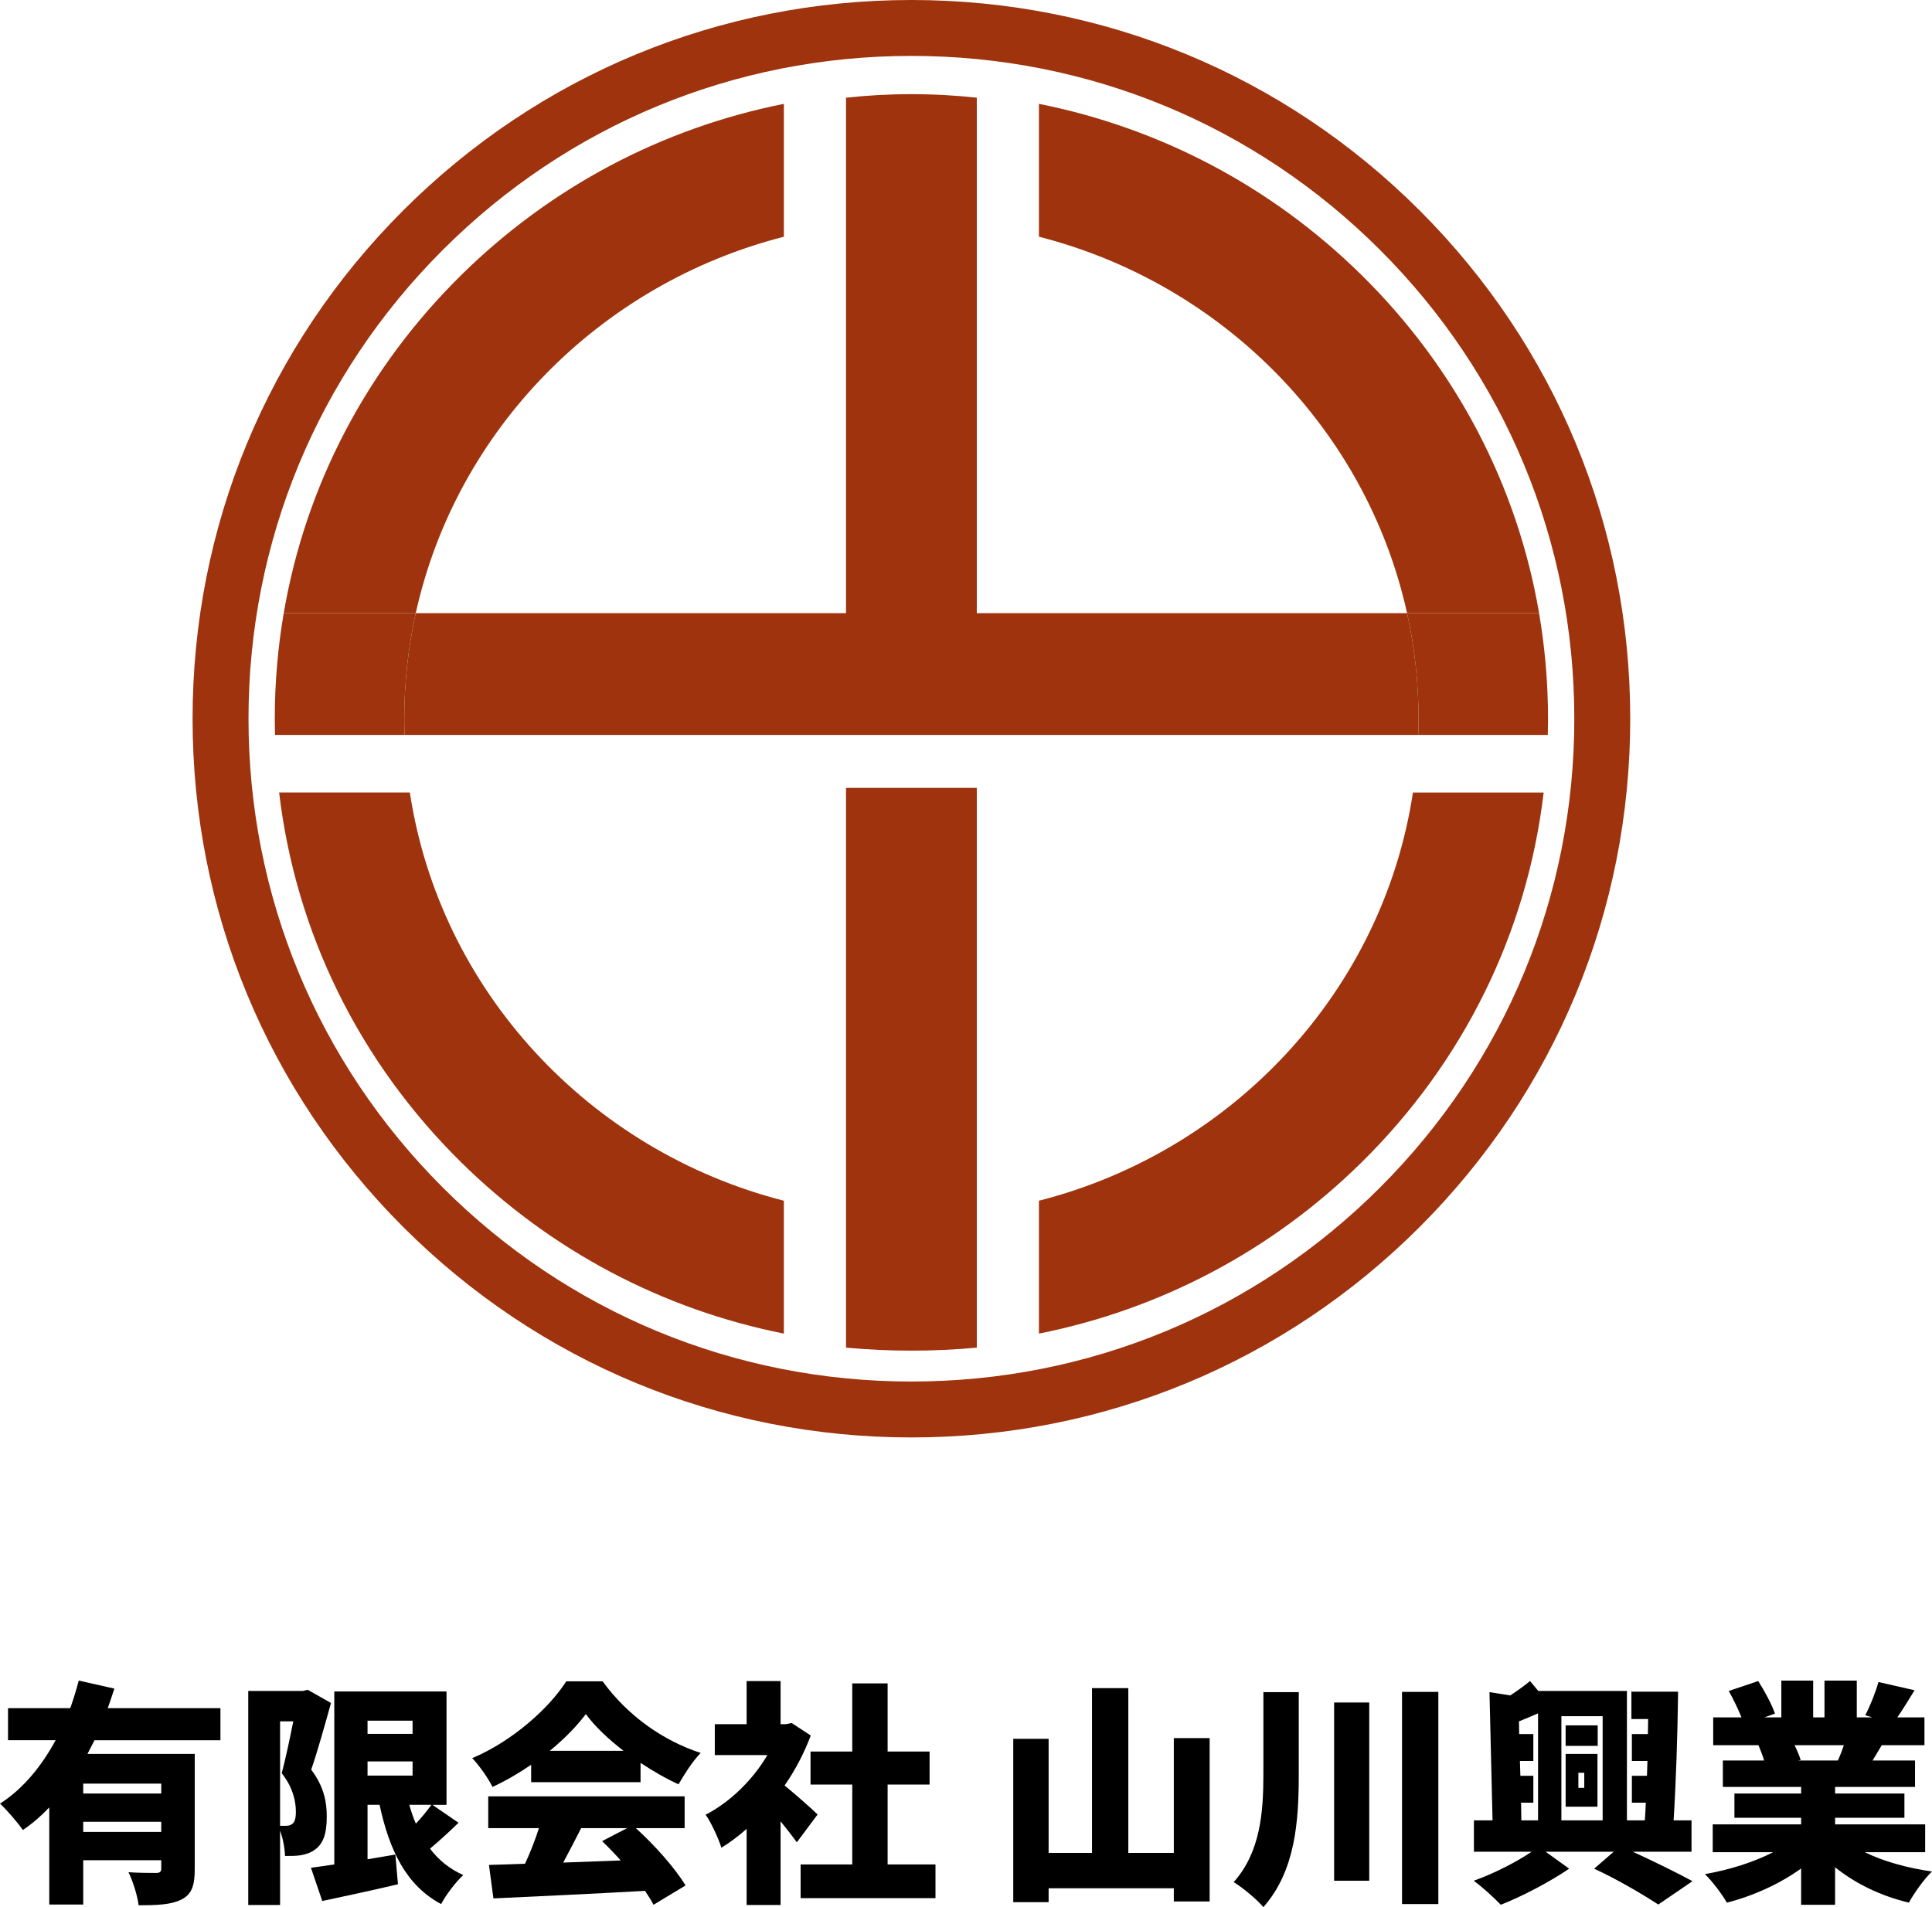 <?xml version="1.0" encoding="UTF-8"?><svg xmlns="http://www.w3.org/2000/svg" width="244.583" height="241.468" viewBox="0 0 244.583 241.468"><defs><style>.d{fill:#9e330d;}</style></defs><g id="a"/><g id="b"><g id="c"><g><g><path class="d" d="M115.38,182c-24.307,0-47.159-9.466-64.347-26.653-17.188-17.188-26.653-40.04-26.653-64.347s9.466-47.159,26.653-64.347C68.221,9.466,91.073,0,115.38,0s47.159,9.466,64.347,26.653c17.188,17.188,26.653,40.04,26.653,64.347s-9.466,47.159-26.653,64.347c-17.188,17.188-40.04,26.653-64.347,26.653Zm0-174.921c-22.416,0-43.491,8.729-59.341,24.58-15.851,15.851-24.58,36.925-24.58,59.341s8.729,43.491,24.58,59.341c15.851,15.851,36.925,24.58,59.341,24.58s43.491-8.729,59.341-24.58c15.851-15.851,24.58-36.925,24.58-59.341s-8.729-43.491-24.58-59.341c-15.851-15.851-36.925-24.58-59.341-24.58Z"/><path class="d" d="M123.658,92.863h-16.557V12.37c2.463-.267,5.205-.444,8.185-.448,3.053-.004,5.859,.175,8.372,.448V92.863Z"/><path class="d" d="M107.102,99.755v70.874c2.734,.252,5.496,.38,8.278,.38s5.545-.128,8.278-.38V99.755h-16.557Z"/><g><path class="d" d="M178.129,77.637H52.631c-.951,4.308-1.451,8.78-1.451,13.363,0,.688,.015,1.373,.038,2.055H179.543c.022-.683,.038-1.367,.038-2.055,0-4.584-.501-9.055-1.451-13.363Z"/><path class="d" d="M172.321,34.781c-11.335-11.154-25.448-18.572-40.797-21.633V29.972c23.29,5.946,41.481,24.442,46.605,47.664h16.713c-2.761-16.16-10.517-31.043-22.52-42.856Z"/><path class="d" d="M194.842,77.637h-16.713c.951,4.308,1.451,8.78,1.451,13.363,0,.688-.015,1.373-.038,2.055h16.404c.017-.684,.027-1.369,.027-2.055,0-4.525-.385-8.99-1.132-13.363Z"/><path class="d" d="M99.236,29.972V13.148c-15.35,3.061-29.463,10.479-40.797,21.633-12.004,11.813-19.76,26.696-22.52,42.856h16.713c5.123-23.222,23.315-41.718,46.605-47.664Z"/><path class="d" d="M52.631,77.637h-16.713c-.747,4.373-1.132,8.839-1.132,13.363,0,.687,.01,1.372,.027,2.055h16.404c-.022-.683-.038-1.367-.038-2.055,0-4.584,.501-9.055,1.451-13.363Z"/></g><path class="d" d="M131.524,152.028v16.825c15.35-3.061,29.463-10.479,40.797-21.633,12.994-12.787,21.009-29.171,23.1-46.878h-16.547c-3.811,25.092-22.732,45.401-47.351,51.687Z"/><path class="d" d="M51.885,100.341h-16.547c2.09,17.707,10.106,34.092,23.1,46.878,11.335,11.154,25.448,18.572,40.797,21.633v-16.825c-24.619-6.285-43.54-26.595-47.351-51.687Z"/></g><g><path d="M11.968,220.337c-.298,.597-.597,1.164-.896,1.731h13.58v14.625c0,2-.358,3.164-1.701,3.82-1.313,.657-3.044,.716-5.402,.716-.149-1.194-.717-3.044-1.284-4.178,1.284,.089,3.015,.089,3.492,.089s.657-.149,.657-.537v-1.075H10.536v5.611H6.238v-12.297c-1.015,1.075-2.119,2.03-3.343,2.865-.657-.955-2.029-2.537-2.895-3.343,2.984-1.91,5.312-4.835,7.044-8.028H1.015v-4.059h7.879c.418-1.164,.776-2.358,1.075-3.492l4.507,1.015c-.269,.836-.538,1.642-.836,2.478h14.267v4.059H11.968Zm8.447,5.492H10.536v1.253h9.879v-1.253Zm0,6.118v-1.283H10.536v1.283h9.879Z"/><path d="M41.903,215.621c-.747,2.686-1.702,6.118-2.507,8.446,1.701,2.239,1.97,4.268,1.97,5.939,0,2.179-.448,3.433-1.492,4.179-.507,.388-1.134,.597-1.821,.716-.537,.089-1.253,.089-1.97,.089-.03-.896-.239-2.179-.627-3.193v9.401h-4.029v-27.101h6.924l.597-.149,2.955,1.671Zm-6.447,15.55h.747c.298,0,.567-.06,.806-.239,.298-.239,.448-.716,.448-1.522,0-1.254-.328-3.044-1.791-4.895,.478-1.791,1.045-4.447,1.463-6.566h-1.672v13.222Zm22.594-.388c-1.194,1.164-2.477,2.328-3.611,3.283,1.074,1.433,2.477,2.567,4.208,3.343-.925,.836-2.209,2.537-2.806,3.671-4.417-2.358-6.537-6.775-7.79-12.565h-1.522v6.895c1.164-.209,2.358-.388,3.522-.597l.328,3.761c-3.283,.776-6.775,1.522-9.581,2.119l-1.433-4.208c.865-.119,1.851-.269,2.955-.418v-21.907h14.207v14.356h-1.791l3.313,2.268Zm-11.521-12.923v1.671h5.701v-1.671h-5.701Zm0,6.954h5.701v-1.791h-5.701v1.791Zm5.283,3.701c.239,.835,.507,1.642,.835,2.388,.747-.806,1.433-1.642,1.97-2.388h-2.806Z"/><path d="M67.242,223.441c-1.522,1.044-3.194,2.029-4.895,2.805-.507-1.044-1.671-2.716-2.567-3.641,5.104-2.149,9.76-6.357,11.909-9.73h4.597c3.193,4.388,7.67,7.521,12.416,9.073-1.075,1.104-2.03,2.656-2.806,3.97-1.582-.716-3.224-1.671-4.805-2.716v2.447h-13.849v-2.208Zm13.251,8.028c2.478,2.239,4.984,5.104,6.298,7.253l-4.06,2.447c-.269-.537-.656-1.134-1.074-1.761-6.865,.388-14.087,.717-19.191,.955l-.567-4.238c1.373-.03,2.895-.09,4.566-.149,.657-1.403,1.284-3.014,1.761-4.507h-6.417v-4.029h24.862v4.029h-6.178Zm-1.552-9.79c-1.94-1.492-3.642-3.104-4.775-4.656-1.134,1.522-2.716,3.134-4.566,4.656h9.342Zm-5.373,9.79c-.746,1.462-1.522,2.985-2.268,4.358,2.357-.09,4.835-.179,7.282-.269-.776-.865-1.582-1.701-2.358-2.447l3.164-1.642h-5.82Z"/><path d="M100.877,233.26c-.537-.746-1.283-1.701-2.059-2.656v10.595h-4.298v-9.64c-1.044,.925-2.119,1.731-3.194,2.388-.358-1.164-1.373-3.343-2-4.179,3.074-1.582,5.969-4.387,7.82-7.551h-6.656v-3.91h4.029v-5.462h4.298v5.462h.657l.746-.149,2.417,1.582c-.836,2.239-1.97,4.387-3.313,6.328,1.433,1.164,3.582,3.074,4.179,3.671l-2.627,3.522Zm17.55,2.805v4.268h-17.072v-4.268h6.537v-10.118h-5.283v-4.178h5.283v-8.626h4.477v8.626h5.312v4.178h-5.312v10.118h6.059Z"/><path d="M153.137,220.068v20.683h-4.537v-1.671h-15.849v1.761h-4.477v-20.683h4.477v14.445h5.492v-20.862h4.597v20.862h5.76v-14.535h4.537Z"/><path d="M164.417,214.248v10.446c0,5.88-.418,12.177-4.477,16.773-.835-.985-2.626-2.477-3.761-3.164,3.373-3.791,3.761-8.805,3.761-13.64v-10.416h4.477Zm8.924,1.313v22.563h-4.447v-22.563h4.447Zm8.745-1.343v26.862h-4.596v-26.862h4.596Z"/><path d="M206.708,234.454c2.776,1.283,5.76,2.746,7.551,3.73l-4.328,2.955c-1.821-1.194-5.134-3.164-8.118-4.537l2.477-2.149h-8.625l2.984,2.149c-2.358,1.612-5.969,3.522-8.655,4.566-.835-.866-2.328-2.239-3.432-3.044,2.417-.835,5.402-2.358,7.342-3.671h-7.312v-3.97h2.358l-.388-16.236,2.626,.418c.925-.597,1.821-1.253,2.507-1.821l1.044,1.253h11.222v16.386h2.268c.06-.716,.09-1.462,.12-2.238h-1.761v-3.402h1.91l.06-1.88h-1.97v-3.403h2.029l.03-1.91h-2.119v-3.462h5.91c-.06,5.253-.269,11.61-.567,16.296h2.268v3.97h-7.432Zm-14.117-3.97h2.119v-13.55c-.836,.358-1.642,.716-2.417,1.015l.03,1.611h1.791v3.403h-1.701l.06,1.88h1.642v3.402h-1.552l.03,2.238Zm5.074-13.192v13.192h5.223v-13.192h-5.223Zm4.597,3.761h-4.06v-2.597h4.06v2.597Zm-.03,7.7h-4.029v-6.686h4.029v6.686Zm-1.671-4.298h-.746v1.91h.746v-1.91Z"/><path d="M236.076,234.513c2.358,1.164,5.373,2,8.506,2.447-.985,.925-2.269,2.746-2.925,3.94-3.521-.836-6.745-2.388-9.342-4.477v4.746h-4.298v-4.596c-2.686,1.94-6.029,3.462-9.401,4.328-.597-1.045-1.851-2.716-2.776-3.611,3.074-.538,6.208-1.522,8.625-2.776h-7.641v-3.522h11.192v-.835h-8.446v-3.074h8.446v-.836h-9.909v-3.343h5.223c-.179-.626-.478-1.373-.716-1.94h-5.73v-3.522h3.582c-.418-1.044-1.045-2.328-1.612-3.343l3.731-1.253c.806,1.253,1.731,2.985,2.119,4.119l-1.343,.478h2.149v-4.656h4.029v4.656h1.433v-4.656h4.089v4.656h1.97l-.896-.269c.627-1.194,1.313-2.925,1.671-4.208l4.567,1.044c-.776,1.284-1.522,2.477-2.179,3.432h3.433v3.522h-5.402c-.418,.687-.806,1.343-1.164,1.94h5.373v3.343h-10.118v.836h8.775v3.074h-8.775v.835h11.401v3.522h-7.641Zm-8.894-13.55c.328,.657,.626,1.373,.776,1.88l-.358,.06h5.074c.269-.597,.537-1.283,.746-1.94h-6.238Z"/></g></g></g></g></svg>